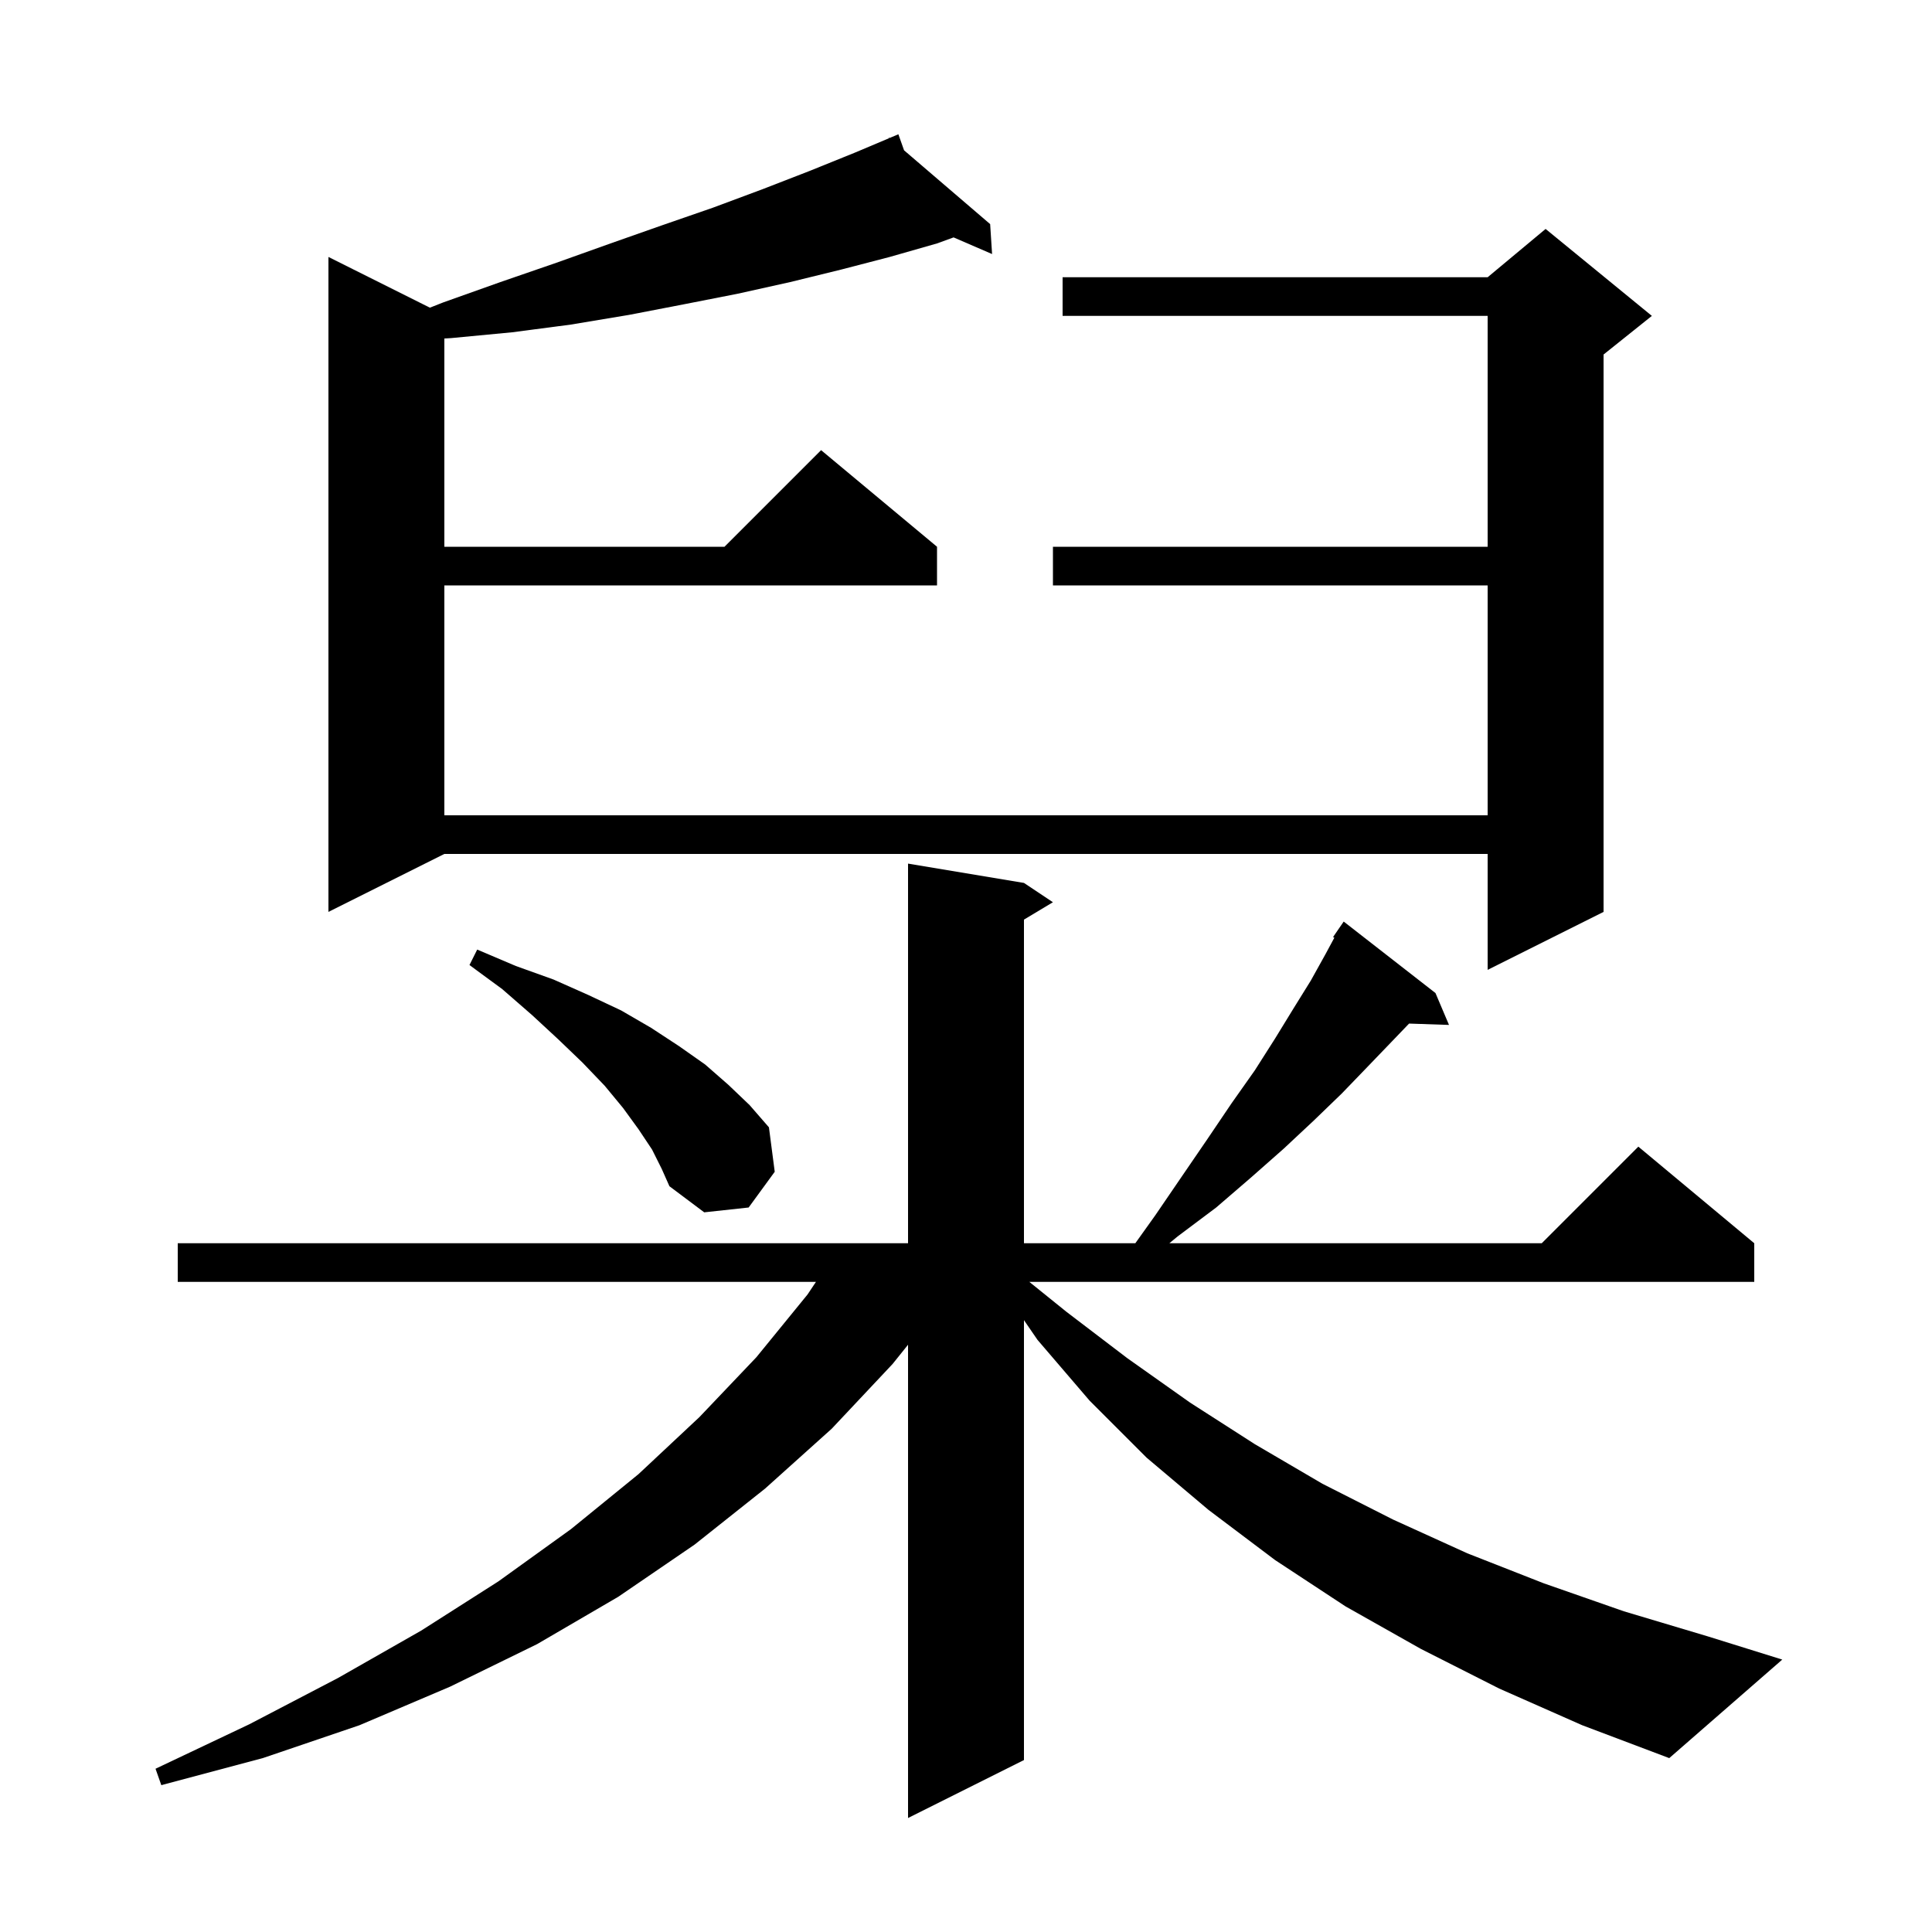 <svg xmlns="http://www.w3.org/2000/svg" xmlns:xlink="http://www.w3.org/1999/xlink" version="1.1" baseProfile="full" viewBox="0 0 200 200" width="200" height="200">
<g fill="black">
<path d="M 155.2 174.8 L 147.1 170.7 L 139.3 166.3 L 132.0 161.5 L 125.1 156.3 L 118.7 150.9 L 112.8 145.0 L 107.4 138.7 L 106.0 136.661 L 106.0 182.2 L 94.0 188.2 L 94.0 139.207 L 92.4 141.2 L 86.1 147.9 L 79.2 154.1 L 71.9 159.9 L 64.0 165.3 L 55.6 170.2 L 46.6 174.6 L 37.2 178.6 L 27.2 182.0 L 16.7 184.8 L 16.1 183.1 L 25.8 178.5 L 35.0 173.7 L 43.6 168.8 L 51.6 163.7 L 59.1 158.3 L 66.1 152.6 L 72.4 146.7 L 78.3 140.5 L 83.6 134.0 L 84.467 132.7 L 18.4 132.7 L 18.4 128.7 L 94.0 128.7 L 94.0 89.4 L 106.0 91.4 L 109.0 93.4 L 106.0 95.2 L 106.0 128.7 L 117.529 128.7 L 119.6 125.8 L 122.4 121.7 L 125.0 117.9 L 127.5 114.2 L 129.9 110.8 L 132.0 107.5 L 133.9 104.4 L 135.7 101.5 L 137.2 98.8 L 138.131 97.072 L 138.0 97.0 L 139.1 95.4 L 148.6 102.8 L 150.0 106.1 L 145.867 105.96 L 144.1 107.8 L 141.6 110.4 L 138.9 113.2 L 136.0 116.0 L 132.9 118.9 L 129.5 121.9 L 125.9 125.0 L 121.9 128.0 L 121.052 128.7 L 159.6 128.7 L 169.6 118.7 L 181.6 128.7 L 181.6 132.7 L 106.556 132.7 L 110.4 135.8 L 116.7 140.6 L 123.2 145.2 L 129.9 149.5 L 136.9 153.6 L 144.2 157.3 L 151.9 160.8 L 159.8 163.9 L 168.1 166.8 L 176.8 169.4 L 184.5 171.8 L 172.8 182.0 L 163.8 178.6 Z M 67.5 119.0 L 66.1 116.9 L 64.5 114.7 L 62.6 112.4 L 60.3 110.0 L 57.8 107.6 L 55.1 105.1 L 52.0 102.4 L 48.6 99.9 L 49.4 98.3 L 53.4 100.0 L 57.3 101.4 L 60.9 103.0 L 64.3 104.6 L 67.4 106.4 L 70.3 108.3 L 73.0 110.2 L 75.4 112.3 L 77.6 114.4 L 79.6 116.7 L 80.2 121.3 L 77.5 125.0 L 72.9 125.5 L 69.3 122.8 L 68.5 121.0 Z M 93.588 15.561 L 102.5 23.2 L 102.7 26.3 L 98.717 24.576 L 97.0 25.2 L 92.1 26.6 L 87.1 27.9 L 81.8 29.2 L 76.4 30.4 L 70.8 31.5 L 65.1 32.6 L 59.1 33.6 L 53.0 34.4 L 46.7 35.0 L 46.0 35.042 L 46.0 56.6 L 75.0 56.6 L 85.0 46.6 L 97.0 56.6 L 97.0 60.6 L 46.0 60.6 L 46.0 84.4 L 154.0 84.4 L 154.0 60.6 L 109.0 60.6 L 109.0 56.6 L 154.0 56.6 L 154.0 32.7 L 110.0 32.7 L 110.0 28.7 L 154.0 28.7 L 160.0 23.7 L 171.0 32.7 L 166.0 36.7 L 166.0 94.4 L 154.0 100.4 L 154.0 88.4 L 46.0 88.4 L 34.0 94.4 L 34.0 26.6 L 44.501 31.85 L 45.9 31.3 L 51.8 29.2 L 57.6 27.2 L 63.2 25.2 L 68.6 23.3 L 73.8 21.5 L 78.9 19.6 L 83.8 17.7 L 88.5 15.8 L 92.047 14.303 L 92.0 14.2 L 92.096 14.282 L 93.0 13.9 Z " />
</g>
</svg>